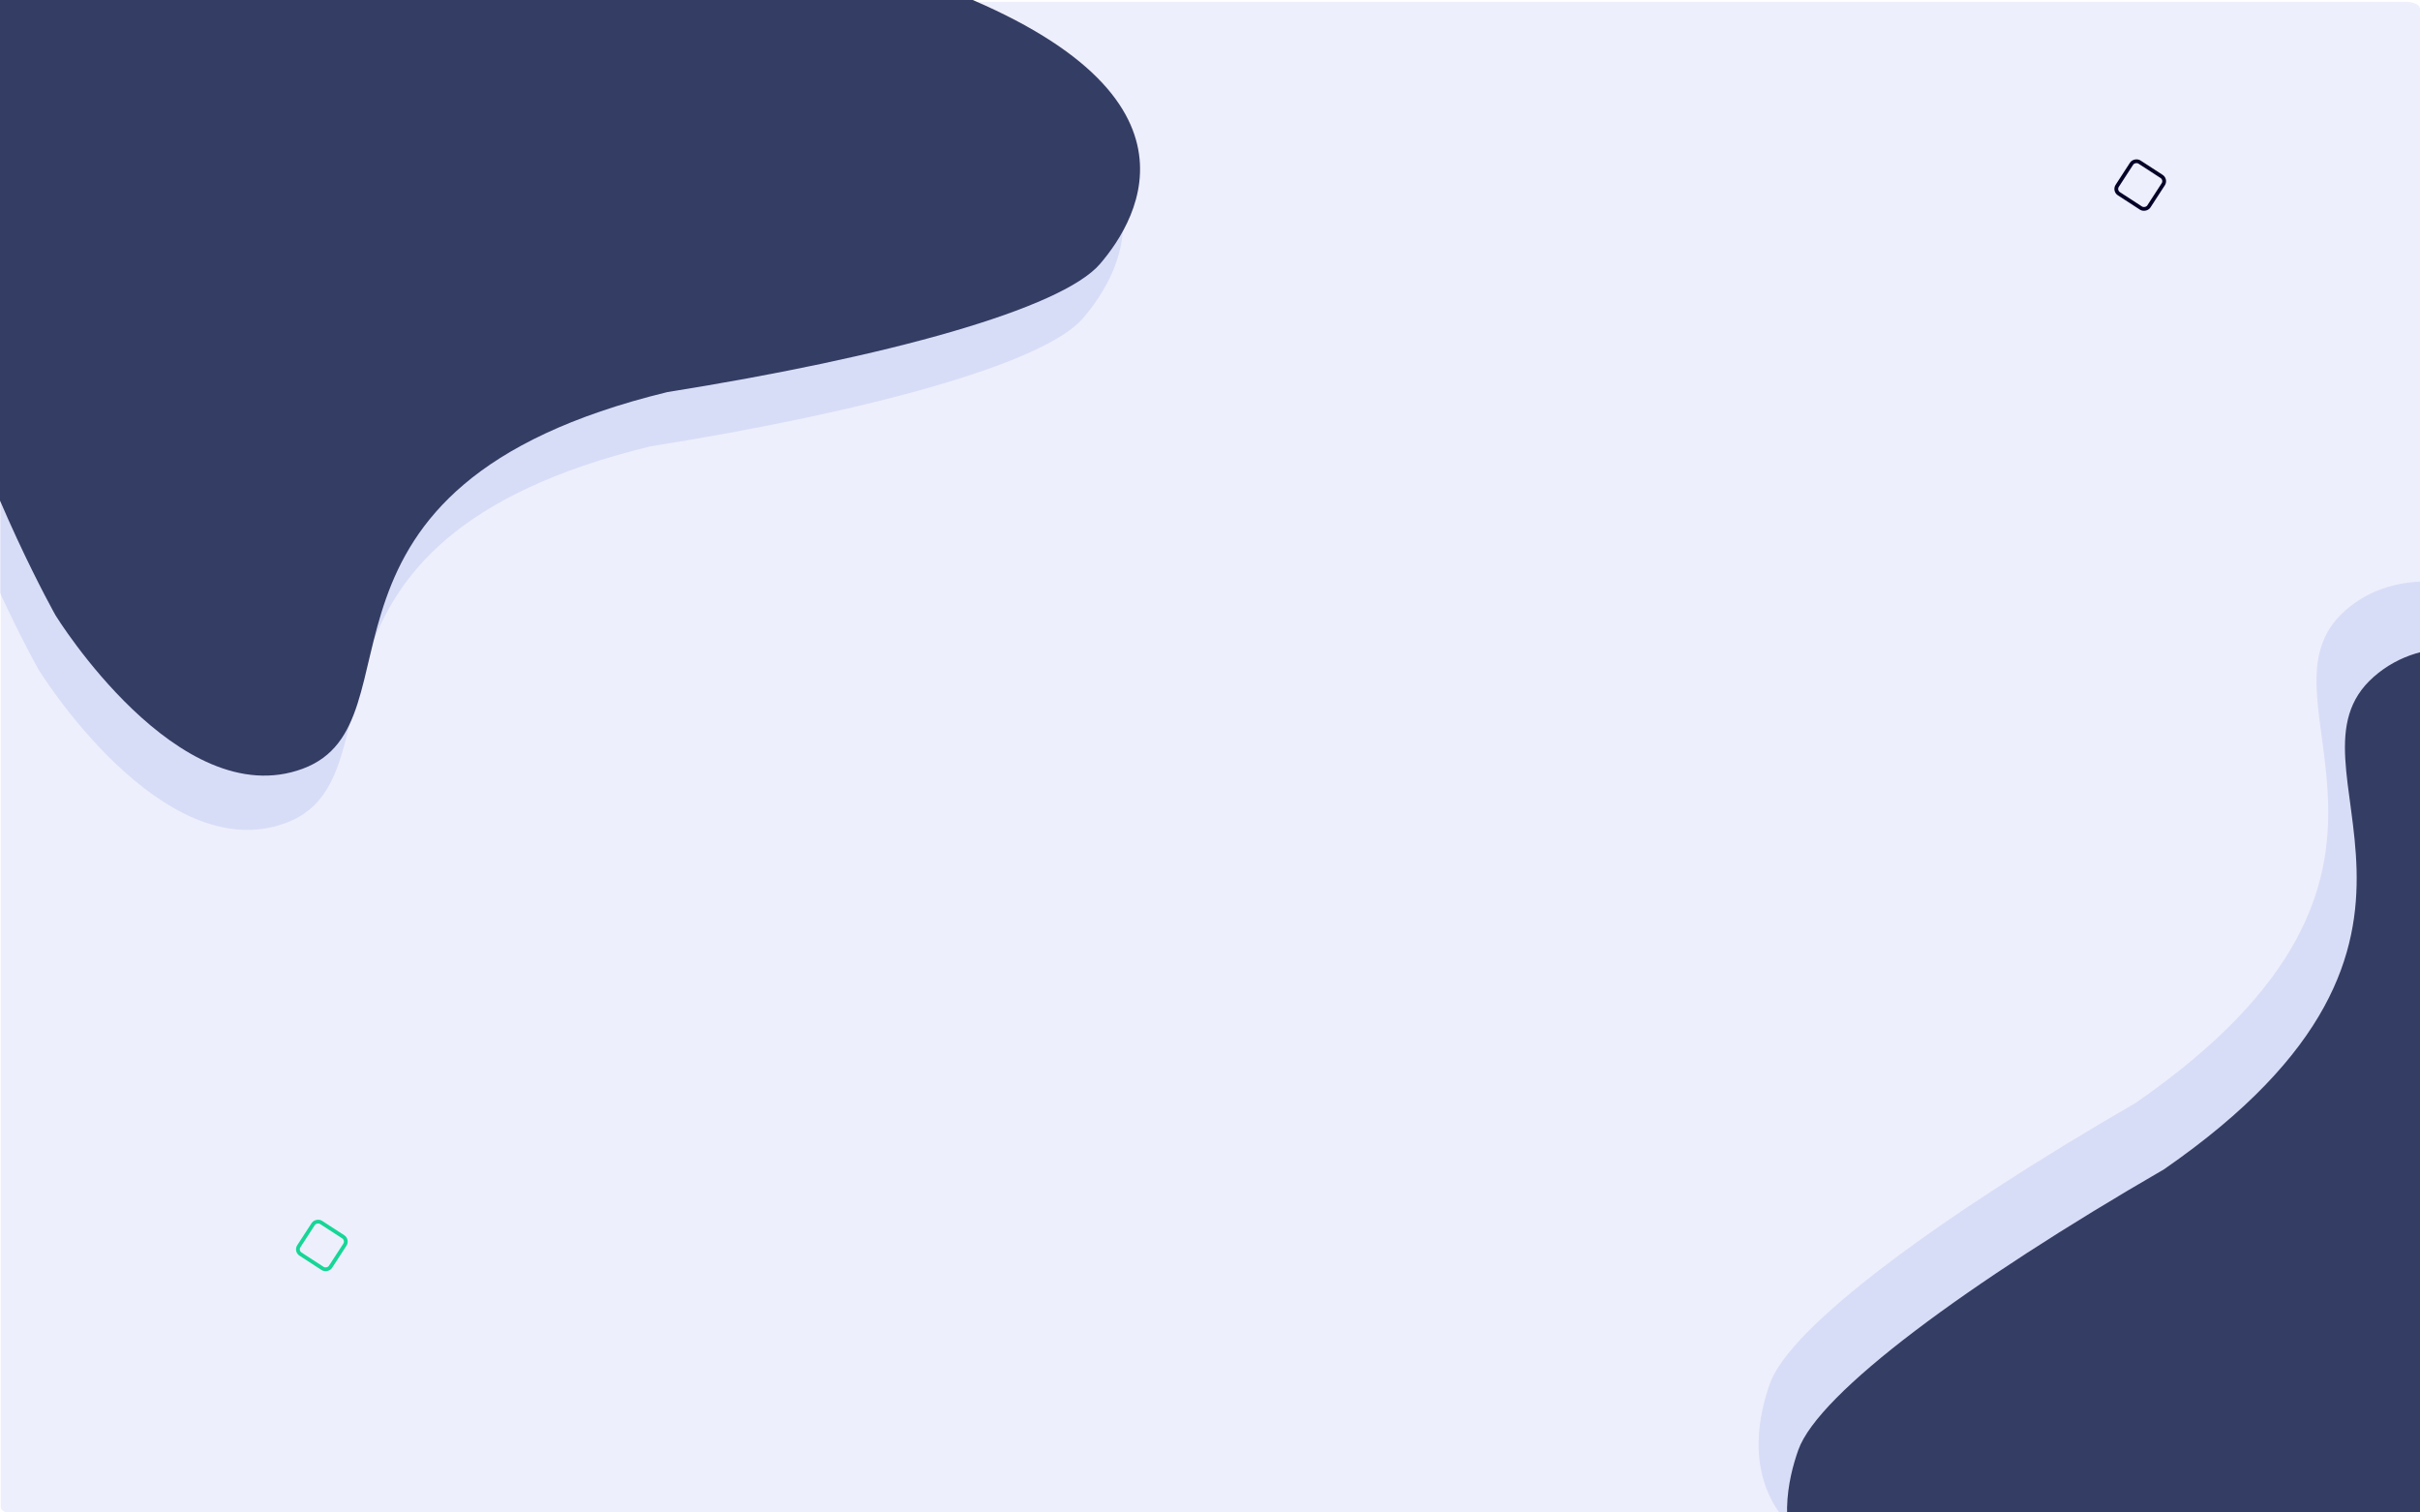 <svg xmlns="http://www.w3.org/2000/svg" xmlns:xlink="http://www.w3.org/1999/xlink" width="1282" height="801" viewBox="0 0 1282 801">
  <defs>
    <clipPath id="clip-path">
      <rect id="Rectangle_1827" data-name="Rectangle 1827" width="1282" height="801" fill="#fff"/>
    </clipPath>
    <filter id="Surface" x="-14.609" y="-14" width="1311.609" height="831" filterUnits="userSpaceOnUse">
      <feOffset dy="1" input="SourceAlpha"/>
      <feGaussianBlur stdDeviation="5" result="blur"/>
      <feFlood flood-opacity="0.141"/>
      <feComposite operator="in" in2="blur"/>
      <feComposite in="SourceGraphic"/>
    </filter>
  </defs>
  <g id="Mask_Group_31" data-name="Mask Group 31" clip-path="url(#clip-path)">
    <g id="Group_21175" data-name="Group 21175">
      <g id="Group_21174" data-name="Group 21174" transform="translate(-400 -106.414)">
        <g transform="matrix(1, 0, 0, 1, 400, 106.41)" filter="url(#Surface)">
          <path id="Surface-2" data-name="Surface" d="M7.355,0h1266.9c4.062,0,7.355,1.627,7.355,3.633V797.367c0,2.006-3.293,3.633-7.355,3.633H7.355C3.293,801,0,799.373,0,797.367V3.633C0,1.627,3.293,0,7.355,0Z" transform="translate(0.39 0)" fill="#eeeffc"/>
        </g>
      </g>
      <path id="Path_10874" data-name="Path 10874" d="M203.182,396.781C221.709,513.057,247.174,605.5,271.1,626.018s94.539,63.768,150.7-95.512,84.244-371.625,0-486.068S84.82,72.736,84.82,72.736-20.734,137.818,3.658,203.631,153.16,191.137,203.182,396.781Z" transform="translate(-52.258 439.646) rotate(-90)" fill="#0d37c9" opacity="0.1"/>
      <path id="Path_10875" data-name="Path 10875" d="M207.49,405.2c18.92,118.74,44.926,213.148,69.359,234.1s96.543,65.121,153.9-97.539,86.033-379.506,0-496.375-344.127,28.9-344.127,28.9S-21.174,140.742,3.736,207.951,156.408,195.193,207.49,405.2Z" transform="translate(1435.219 245.391) rotate(69)" fill="#0d37c9" opacity="0.1"/>
      <path id="Path_10876" data-name="Path 10876" d="M203.182,396.781C221.709,513.057,247.174,605.5,271.1,626.018s94.539,63.768,150.7-95.512,84.244-371.625,0-486.068S84.82,72.736,84.82,72.736-20.734,137.818,3.658,203.631,153.16,191.137,203.182,396.781Z" transform="translate(-43.258 410.893) rotate(-90)" fill="#343d63"/>
      <path id="Path_10877" data-name="Path 10877" d="M207.49,405.2c18.92,118.74,44.926,213.148,69.359,234.1s96.543,65.121,153.9-97.539,86.033-379.506,0-496.375-344.127,28.9-344.127,28.9S-21.174,140.742,3.736,207.951,156.408,195.193,207.49,405.2Z" transform="translate(1450.285 280.551) rotate(69)" fill="#343d63"/>
      <g id="Rectangle_1825" data-name="Rectangle 1825" transform="matrix(0.545, -0.839, 0.839, 0.545, 1118.566, 101.277)" fill="none" stroke="#040227" stroke-width="2">
        <rect width="22" height="22" rx="4" stroke="none"/>
        <rect x="1" y="1" width="20" height="20" rx="3" fill="none"/>
      </g>
      <g id="Rectangle_1826" data-name="Rectangle 1826" transform="matrix(0.545, -0.839, 0.839, 0.545, 155.283, 663.021)" fill="none" stroke="#16d696" stroke-width="2">
        <rect width="22" height="22" rx="4" stroke="none"/>
        <rect x="1" y="1" width="20" height="20" rx="3" fill="none"/>
      </g>
    </g>
  </g>
</svg>

